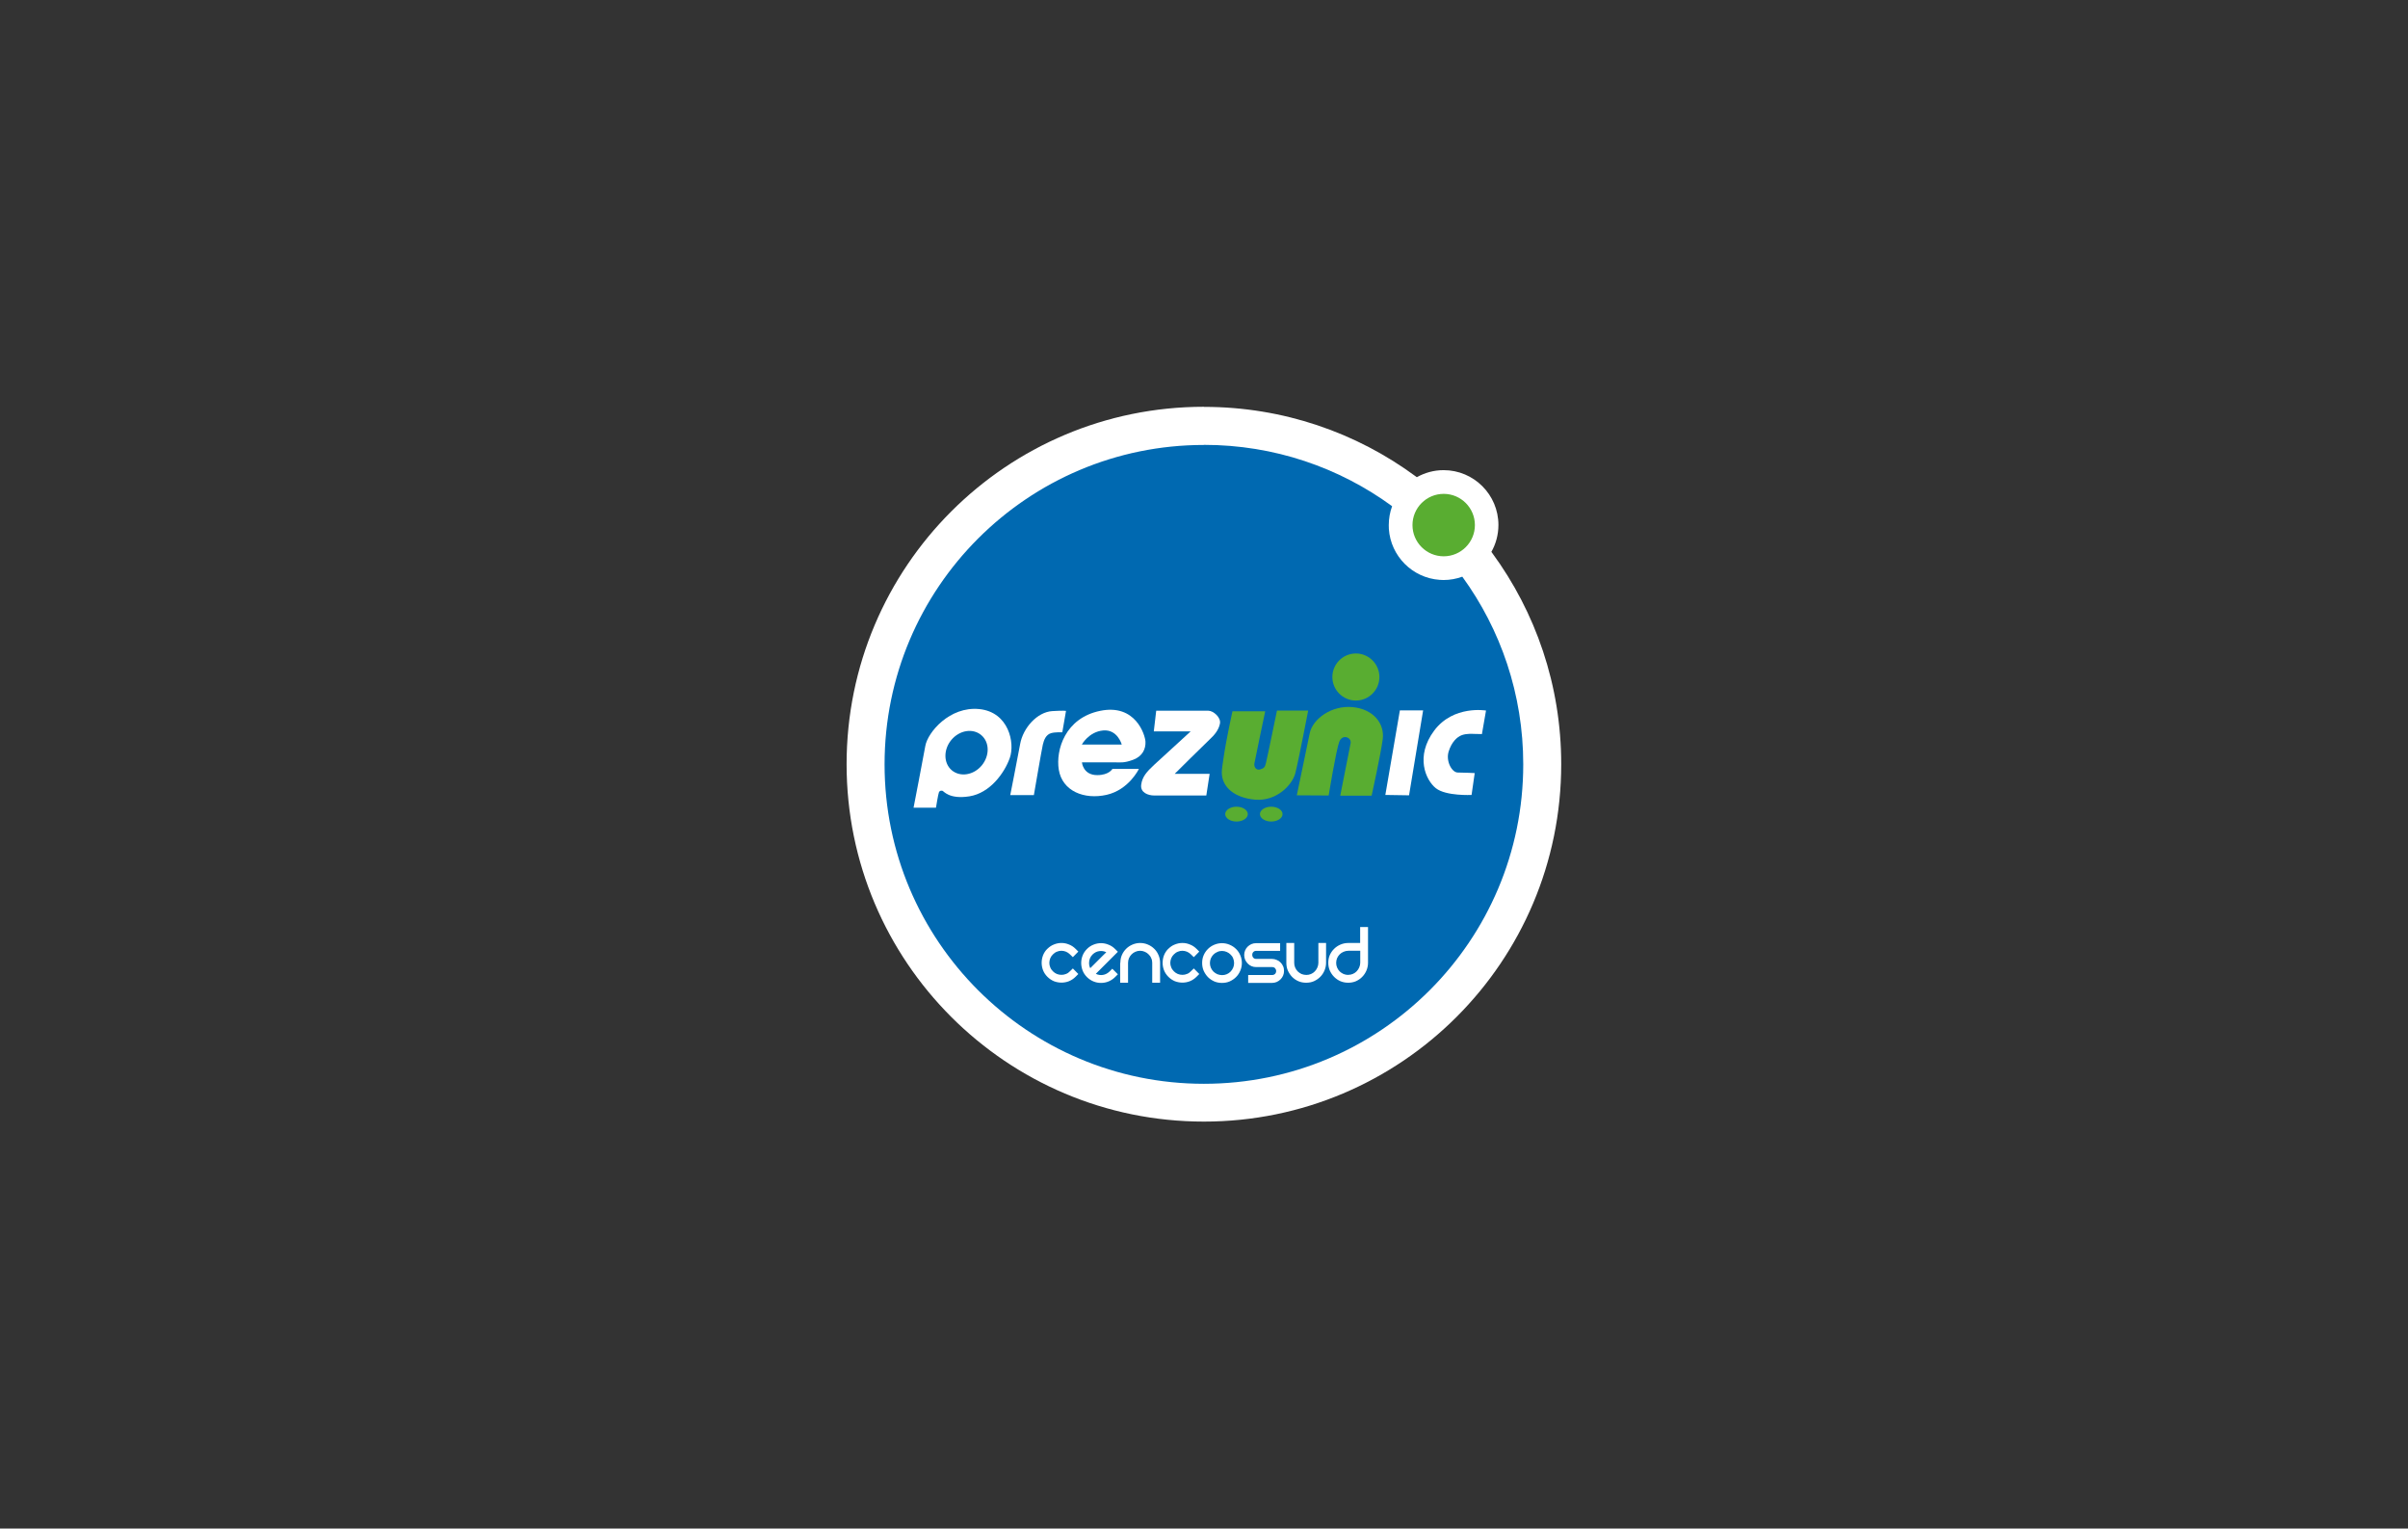 <svg xmlns="http://www.w3.org/2000/svg" id="Camada_1" data-name="Camada 1" viewBox="0 0 260 165"><rect x="0" y="0" width="260" height="165" fill="#333333" stroke="none"/><defs><style>      .cls-1 {        fill: #59ad31;      }      .cls-1, .cls-2, .cls-3 {        fill-rule: evenodd;        stroke-width: 0px;      }      .cls-2 {        fill: #fff;      }      .cls-3 {        fill: #0069b1;      }    </style></defs><path class="cls-2" d="M130,43.92c8.56,0,16.47,2.79,22.87,7.51l.11.08c.86-.48,1.84-.76,2.89-.76,3.27,0,5.92,2.65,5.92,5.92,0,1.06-.28,2.05-.76,2.9l.08.11c4.69,6.39,7.46,14.27,7.46,22.81,0,21.31-17.27,38.58-38.58,38.58s-38.58-17.27-38.58-38.58,17.27-38.58,38.58-38.58h0Z"></path><path class="cls-1" d="M155.88,53.31c1.86,0,3.37,1.51,3.37,3.37s-1.51,3.37-3.37,3.37-3.37-1.51-3.37-3.37,1.51-3.37,3.37-3.37h0Z"></path><path class="cls-3" d="M130,48.02c7.6,0,14.62,2.46,20.31,6.62-.23.64-.36,1.32-.36,2.04,0,.14,0,.28.01.42.2,2.93,2.54,5.28,5.47,5.49,0,0,0,0,0,0,.14.01.29.02.43.02.71,0,1.4-.13,2.03-.36,4.14,5.69,6.58,12.69,6.58,20.26,0,19.04-15.44,34.48-34.48,34.48s-34.48-15.44-34.48-34.48,15.44-34.48,34.48-34.48h0Z"></path><path class="cls-1" d="M133.06,76.78h3.55s-1.11,5.25-1.17,5.64c-.06.39.21.77.64.63.43-.14.49-.23.61-.69.12-.46,1.19-5.66,1.19-5.66h3.37s-1.03,5.35-1.38,6.73c-.35,1.38-2.11,3.08-4.34,2.89-2.22-.19-3.61-1.34-3.61-2.95,0-.34.1-.92.18-1.48.3-2.1.97-5.1.97-5.1h0Z"></path><path class="cls-1" d="M140.02,85.85s1.08-5.2,1.4-6.72c.32-1.52,2.35-3.02,4.63-2.8,2.28.22,3.46,1.81,3.25,3.45-.21,1.63-1.2,6.11-1.2,6.11h-3.39s1-5.03,1.12-5.66c.12-.63-.88-1.04-1.22-.17-.34.87-1.15,5.81-1.15,5.81l-3.45-.02h0Z"></path><path class="cls-1" d="M143.86,73.08c0-1.4,1.14-2.54,2.54-2.54,1.4,0,2.54,1.14,2.54,2.54,0,1.4-1.14,2.54-2.54,2.54s-2.54-1.14-2.54-2.54h0Z"></path><path class="cls-2" d="M109.08,85.83s.75-3.79,1.07-5.52c.31-1.73,1.83-3.45,3.47-3.55,1.26-.08,1.48-.02,1.48-.02l-.4,2.31s-.78-.04-1.21.09c-.56.16-.77.73-.89,1.23-.12.5-.97,5.46-.97,5.46h-2.54Z"></path><path class="cls-2" d="M124.85,76.72h5.63c.51,0,1.38.71,1.24,1.4-.14.69-.58,1.21-1.13,1.72-.55.51-3.75,3.69-3.75,3.69h3.77l-.36,2.34h-5.63c-.63,0-1.52-.3-1.4-1.17.12-.87.6-1.4,1.44-2.18.85-.79,3.9-3.57,3.9-3.57h-3.98l.26-2.23h0Z"></path><polygon class="cls-2" points="149.58 85.81 151.15 76.68 153.66 76.68 152.14 85.85 149.58 85.81 149.58 85.81"></polygon><path class="cls-2" d="M160.01,79.23l.44-2.53s-3.53-.61-5.6,2.17c-2.07,2.78-.91,5.34.18,6.21,1.09.87,3.86.73,3.86.73l.34-2.36s-1.2-.06-1.83-.06-1.3-1.21-.99-2.25c.32-1.04.91-1.6,1.44-1.79.53-.19,1.24-.13,1.24-.13l.93.02h0Z"></path><path class="cls-1" d="M132.29,87.88c0-.44.55-.8,1.22-.8s1.22.36,1.22.8-.55.8-1.22.8-1.22-.36-1.22-.8h0Z"></path><path class="cls-1" d="M136.04,87.88c0-.44.55-.8,1.22-.8s1.22.36,1.22.8-.55.8-1.22.8-1.22-.36-1.22-.8h0Z"></path><path class="cls-2" d="M147.71,100.07v3.86c0,.29-.06.57-.17.83-.11.26-.26.49-.46.69-.19.2-.42.35-.68.47-.26.11-.54.16-.83.16s-.57-.05-.83-.16c-.26-.11-.49-.27-.69-.47-.2-.2-.35-.43-.47-.69-.11-.26-.16-.54-.16-.83s.05-.58.16-.83c.12-.26.27-.49.47-.68.2-.2.43-.35.69-.46.26-.11.54-.17.83-.17h1.29v-1.72h.85ZM145.57,105.23c.18,0,.34-.03.5-.1.16-.07.3-.16.41-.28.12-.12.21-.26.28-.42.07-.16.11-.33.11-.51v-1.29h-1.29c-.18,0-.35.04-.51.11-.16.06-.3.16-.42.28-.11.11-.21.25-.28.41-.06.15-.1.32-.1.5s.03.35.1.51c.07.16.16.3.28.42.12.11.26.21.42.28.16.06.33.1.51.1h0ZM143.18,101.79v2.14c0,.29-.06.57-.17.83-.11.26-.26.49-.46.69-.2.2-.43.35-.69.47-.25.11-.53.16-.83.16s-.57-.05-.83-.16c-.26-.11-.49-.27-.69-.47-.19-.2-.34-.43-.46-.69-.11-.26-.16-.54-.16-.83v-2.14h.85v2.14c0,.18.03.35.1.51.07.16.16.3.28.42.12.11.26.21.41.28.16.06.33.1.51.1s.35-.03.51-.1c.16-.07.3-.16.41-.28.12-.12.21-.26.28-.42.07-.16.11-.33.11-.51v-2.14h.85ZM138.22,101.79v.85h-2.59c-.12,0-.22.04-.3.12-.08.08-.12.18-.12.31s.04.23.12.32c.08.08.18.12.3.12h1.72c.18,0,.34.04.5.11.16.06.3.15.41.27.12.11.21.25.28.41.07.15.1.32.1.5s-.03.35-.1.51c-.06.15-.16.29-.28.41-.11.11-.25.21-.41.28-.15.06-.32.1-.5.1h-2.58v-.85h2.58c.13,0,.23-.04.32-.12.08-.08.12-.19.12-.31s-.04-.22-.12-.31c-.08-.08-.19-.12-.32-.12h-1.72c-.18,0-.35-.03-.51-.1-.15-.07-.29-.16-.4-.28-.11-.12-.21-.26-.28-.41-.06-.16-.1-.33-.1-.51s.03-.34.1-.5c.07-.16.16-.3.28-.41.11-.11.25-.2.4-.27.16-.07.33-.1.51-.1h2.59ZM129.8,103.95c0-.3.05-.58.16-.83.11-.26.27-.49.46-.68.2-.2.43-.35.69-.46.26-.11.54-.17.83-.17s.58.06.83.17c.26.11.49.26.69.46.2.19.35.42.46.68.11.25.17.53.17.83s-.06.57-.17.83c-.11.26-.26.49-.46.69-.2.2-.43.35-.69.47-.25.11-.53.16-.83.16s-.57-.05-.83-.16c-.26-.12-.49-.27-.69-.47-.19-.2-.34-.43-.46-.69-.11-.26-.16-.54-.16-.83h0ZM130.64,103.95c0,.18.03.35.1.51.07.16.16.3.28.42.12.11.26.21.42.28.16.06.33.1.51.1s.35-.03.51-.1c.16-.07.3-.16.41-.28.12-.12.21-.26.28-.42.07-.16.1-.33.1-.51s-.04-.34-.1-.5c-.06-.16-.16-.3-.28-.41-.11-.12-.25-.21-.41-.28-.16-.07-.33-.11-.51-.11s-.35.03-.51.11c-.16.06-.3.16-.42.28-.11.11-.21.25-.28.41-.06.15-.1.32-.1.5h0ZM126.15,102.42c.21-.21.44-.37.71-.47.27-.11.54-.16.81-.16s.54.05.8.16c.27.1.51.26.72.47l.3.3-.59.6-.31-.3c-.13-.13-.27-.22-.43-.29-.16-.06-.32-.1-.49-.1s-.33.03-.49.1c-.16.06-.3.16-.43.29-.13.12-.22.26-.29.42-.06.16-.1.32-.1.49s.03.33.1.49c.06.16.16.3.29.43.25.25.56.38.92.38.17,0,.34-.03.5-.1.16-.06.3-.16.42-.29l.31-.3.59.6-.3.3c-.21.21-.45.37-.72.48-.26.1-.53.15-.8.15s-.54-.05-.81-.15c-.26-.11-.5-.27-.71-.48s-.37-.45-.47-.71c-.1-.26-.15-.53-.15-.8s.05-.55.15-.81c.1-.26.26-.5.47-.71h0ZM120.97,103.93c0-.3.05-.58.16-.83.11-.26.27-.49.46-.68.2-.2.43-.35.69-.46.26-.11.54-.17.83-.17s.58.06.83.17c.26.11.49.26.69.46.2.19.35.42.46.68.11.25.17.53.17.83v2.15h-.85v-2.15c0-.18-.03-.34-.11-.5-.06-.16-.16-.3-.28-.41-.11-.12-.25-.21-.41-.28-.16-.07-.33-.11-.51-.11s-.35.04-.51.11c-.15.06-.29.16-.41.28-.11.11-.21.25-.28.41-.06.15-.1.32-.1.5v2.15h-.85v-2.15h0ZM120.1,104.57l.6.6-.3.3c-.2.2-.44.36-.7.47-.26.11-.53.16-.82.16s-.56-.05-.82-.16c-.26-.11-.49-.26-.7-.47-.21-.21-.37-.45-.47-.71-.1-.27-.15-.54-.15-.81s.05-.54.15-.8c.1-.26.26-.5.47-.71.21-.21.45-.37.71-.47.27-.11.54-.16.81-.16s.54.05.8.16c.27.1.51.26.72.47l.3.3-2.38,2.38c.24.12.5.16.76.12.27-.04.51-.17.72-.37l.3-.3h0ZM117.97,103.03c-.25.25-.38.56-.38.92,0,.2.04.39.13.56.08-.08.19-.19.34-.34.16-.16.32-.32.5-.5s.35-.35.51-.51c.17-.16.29-.28.38-.37-.24-.12-.5-.16-.77-.12-.27.04-.5.16-.71.36h0ZM113.09,102.42c.21-.21.45-.37.71-.47.27-.11.54-.16.81-.16s.54.05.8.16c.27.1.51.26.72.47l.3.3-.59.6-.31-.3c-.13-.13-.27-.22-.43-.29-.16-.06-.32-.1-.49-.1s-.33.03-.49.1c-.16.06-.3.16-.43.29-.13.12-.22.26-.29.42-.06.16-.1.32-.1.49s.03.33.1.49c.06.16.16.3.29.43.25.25.56.38.92.38.17,0,.34-.03.5-.1.16-.06.3-.16.42-.29l.31-.3.59.6-.3.3c-.21.21-.45.37-.72.48-.26.1-.53.15-.8.15s-.54-.05-.81-.15c-.26-.11-.5-.27-.71-.48-.21-.21-.37-.45-.47-.71-.1-.26-.15-.53-.15-.8s.05-.55.15-.81c.1-.26.26-.5.47-.71h0Z"></path><path class="cls-2" d="M105.72,76.54c-3.18-.31-5.55,2.51-5.81,3.98-.22,1.25-1.27,6.67-1.27,6.67h2.42s.24-1.5.32-1.67c.08-.18.23-.18.37-.16.14.02.71.95,2.92.6,2.21-.35,3.78-2.5,4.36-4.14.58-1.63-.12-4.96-3.3-5.28ZM106,82.63c-.88,1.05-2.32,1.28-3.23.52-.9-.76-.92-2.23-.05-3.28.88-1.05,2.32-1.29,3.23-.52s.92,2.23.05,3.28Z"></path><path class="cls-2" d="M122.36,82.01c1.02-.38,1.36-1.2,1.32-1.95-.04-.75-1.08-4.11-4.88-3.33-3.81.77-4.82,4.25-4.48,6.35.38,2.32,2.74,3.26,5.16,2.72,2.42-.55,3.49-2.8,3.49-2.8h-2.86s-.36.67-1.64.67c-1.54,0-1.65-1.38-1.65-1.38h3.49c.65,0,1.03.1,2.05-.28ZM116.81,80.37s.75-1.38,2.3-1.52c1.56-.14,2.01,1.52,2.01,1.52h-4.32Z"></path></svg>